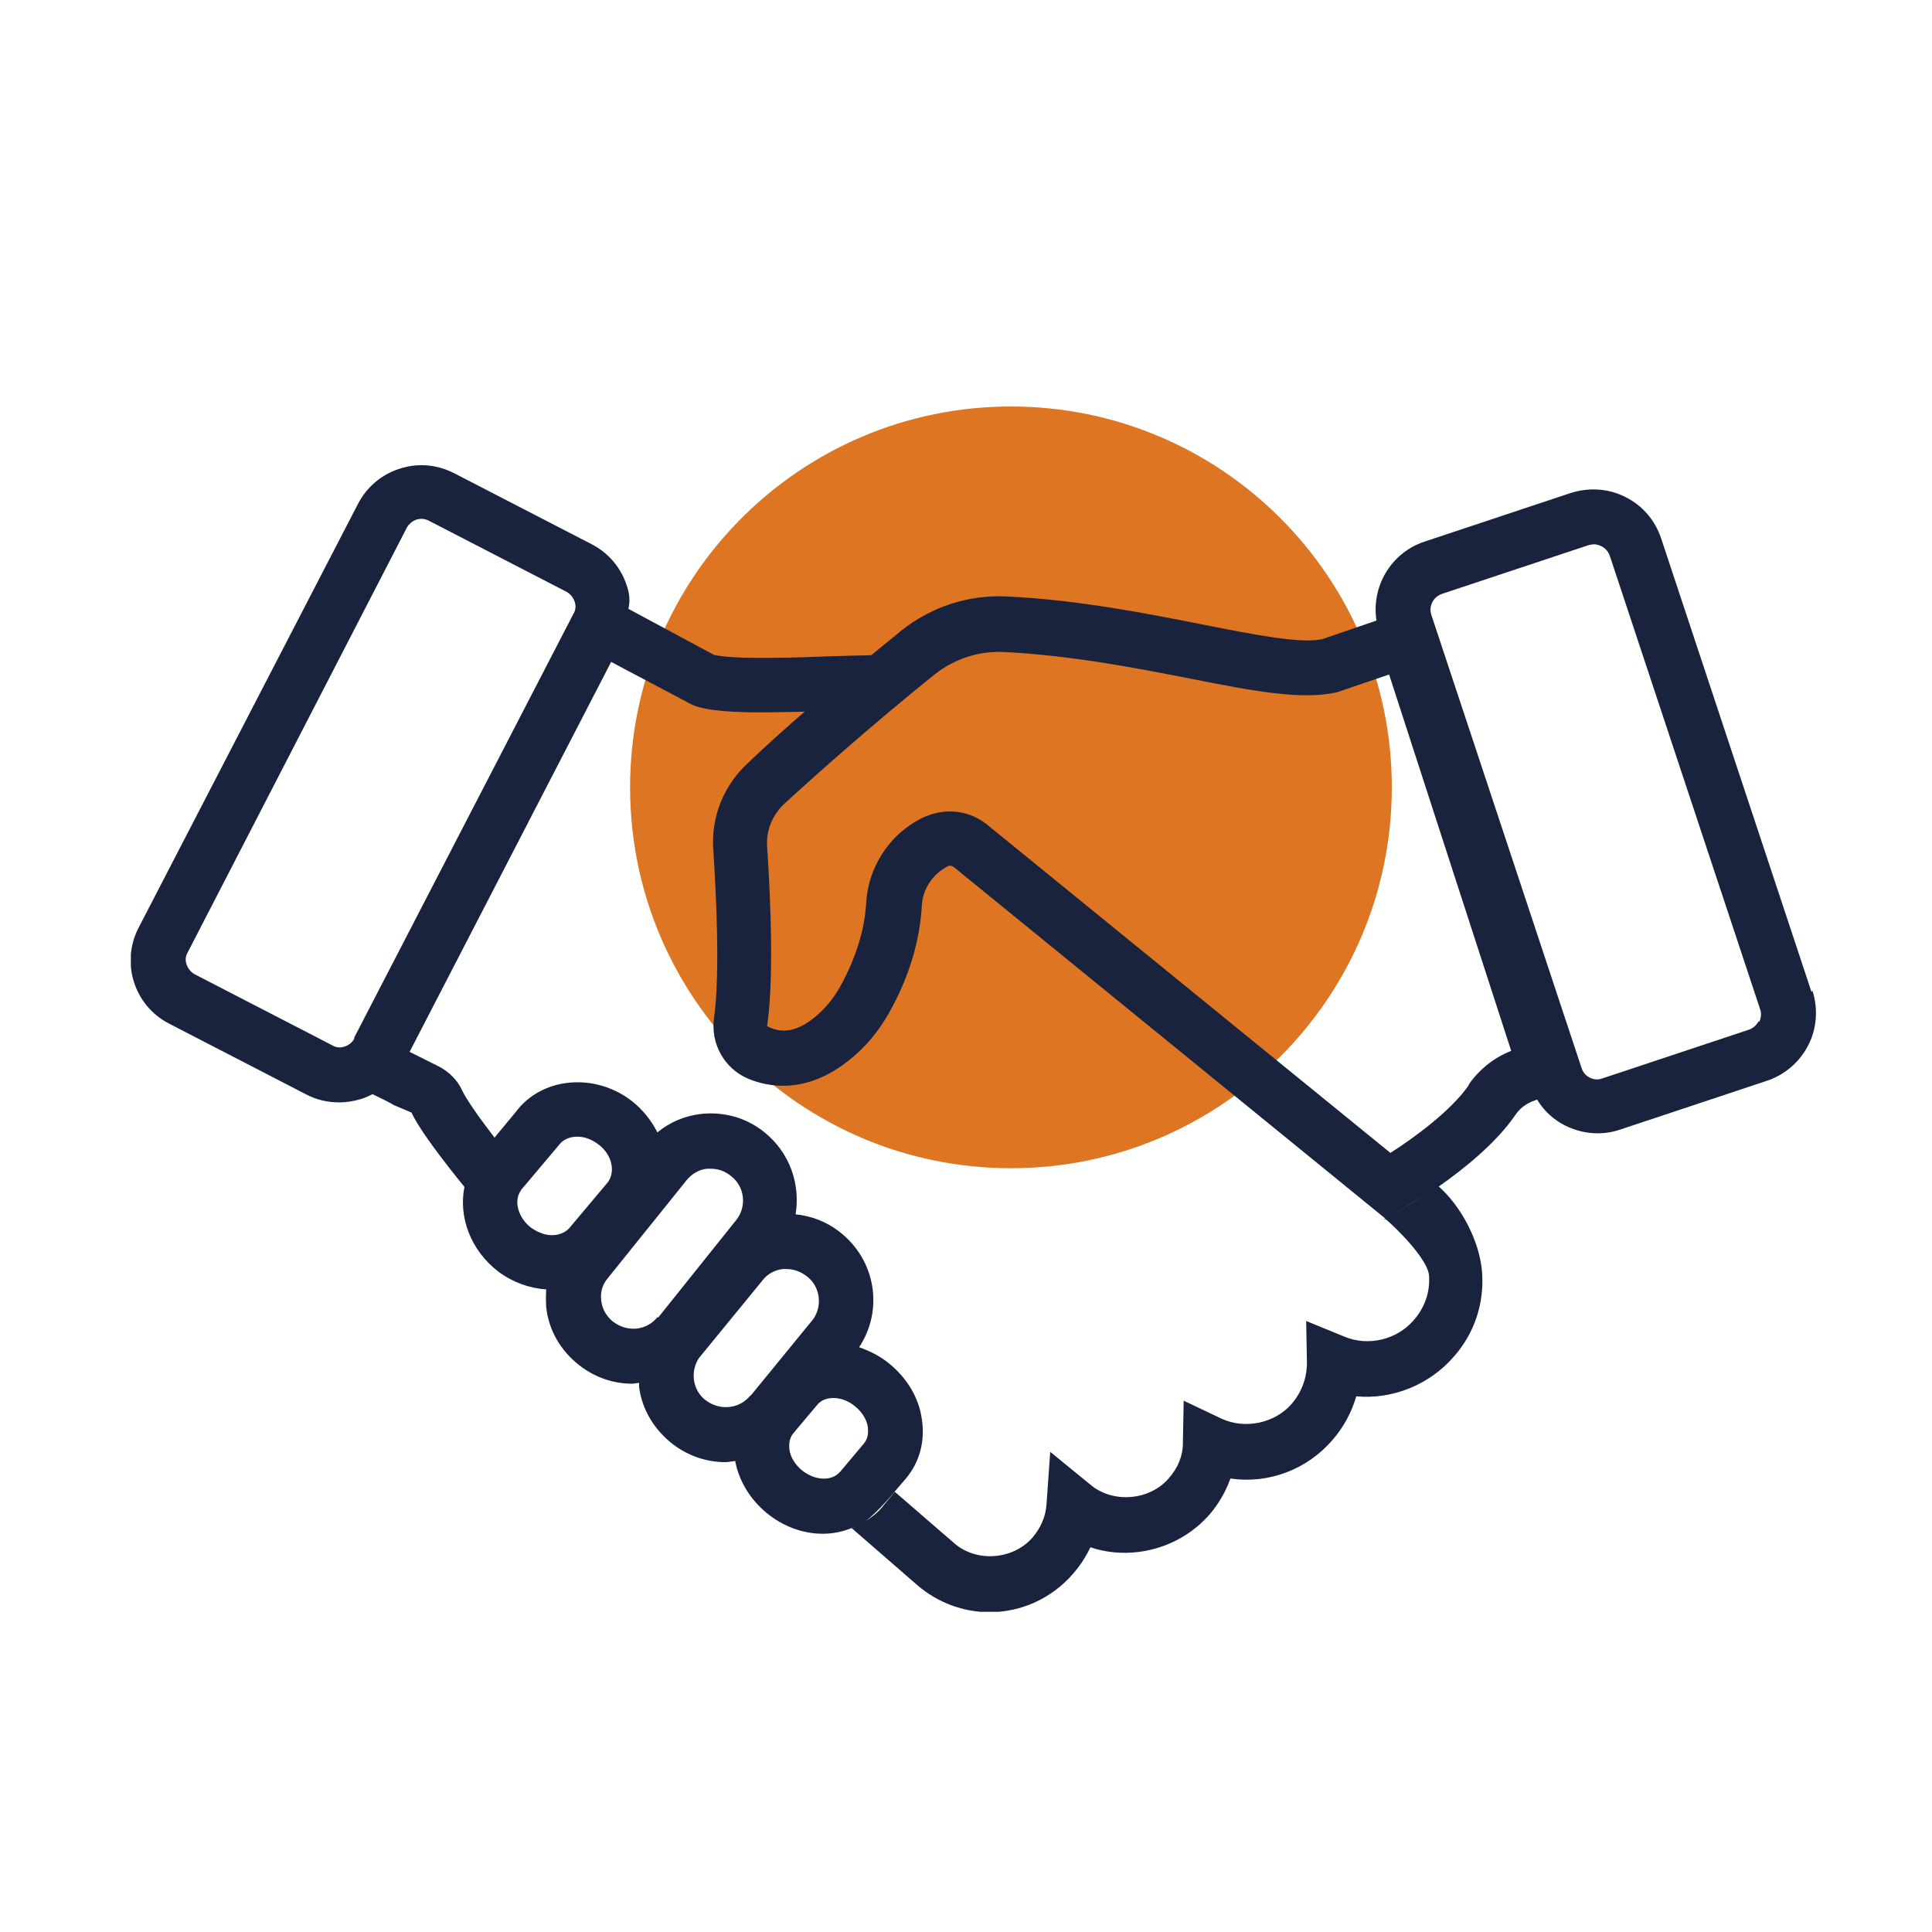 <?xml version="1.0" encoding="UTF-8"?>
<svg xmlns="http://www.w3.org/2000/svg" xmlns:xlink="http://www.w3.org/1999/xlink" id="Layer_1" viewBox="0 0 150 150">
  <defs>
    <style>.cls-1{fill:none;}.cls-2{fill:#dd7522;}.cls-3{fill:#19233e;}.cls-4{clip-path:url(#clippath);}</style>
    <clipPath id="clippath">
      <rect class="cls-1" x="10.16" y="31.56" width="130.81" height="93.58"></rect>
    </clipPath>
  </defs>
  <g class="cls-4">
    <path class="cls-2" d="M78.49,31.56c16.33,0,29.57,13.24,29.57,29.57s-13.24,29.57-29.57,29.57-29.57-13.24-29.57-29.57,13.24-29.57,29.57-29.57"></path>
    <path class="cls-3" d="M136.53,79.3c-.15.29-.41.52-.73.64l-11.4,3.79c-.32.12-.67.09-.96-.06-.32-.15-.53-.41-.64-.73l-11.67-35.2c-.23-.67.15-1.4.82-1.63l11.4-3.79s.26-.06.41-.06c.2,0,.38.06.58.15.29.15.53.41.64.73l11.67,35.2c.12.32.09.67-.06.99l-.06-.03ZM114.07,84.2c-1.34,1.98-4.23,4.11-6.12,5.31l-31.17-25.37c-.88-.76-1.95-1.14-3.03-1.14-.76,0-1.55.2-2.3.58-2.45,1.28-4.05,3.79-4.2,6.53-.12,2.07-.79,4.26-2.01,6.47-.53.96-1.22,1.78-2.01,2.42-1.31,1.05-2.48,1.31-3.67.67.52-3.59.29-9.56,0-13.94-.09-1.25.41-2.45,1.31-3.3,2.6-2.39,6.77-6.1,11.72-10.09,1.52-1.19,3.41-1.81,5.34-1.72,5.19.26,10.15,1.22,14.49,2.07,4.84.96,8.69,1.69,11.4,1.05l4.03-1.37,9.48,29.22c-1.34.52-2.51,1.46-3.32,2.65l.09-.06ZM140.64,77l-11.67-35.2c-.47-1.4-1.43-2.54-2.77-3.21-1.31-.67-2.83-.76-4.23-.32l-11.4,3.79c-2.6.88-4.11,3.5-3.7,6.12l-4.17,1.43c-1.63.41-5.42-.35-9.42-1.14-4.29-.85-9.62-1.9-15.11-2.16-2.95-.15-5.86.79-8.19,2.65-.96.79-1.87,1.52-2.77,2.27l-4.46,3.79c-1.87,1.6-3.47,3.06-4.69,4.23-1.87,1.72-2.86,4.17-2.68,6.71.23,3.44.53,9.68.06,13.07-.29,1.98.79,3.91,2.6,4.7,1.49.64,4.49,1.31,7.9-1.43,1.25-.99,2.27-2.22,3.09-3.67,1.55-2.77,2.39-5.57,2.54-8.31.06-1.25.79-2.42,2.01-3.06.15-.09.35-.06.55.12l33.48,27.27,4.11-2.54c1.95-1.37,4.46-3.38,5.95-5.57.35-.52.88-.9,1.52-1.11l.15-.06c.53.88,1.28,1.57,2.22,2.04.79.38,1.63.58,2.48.58.58,0,1.17-.09,1.75-.29l11.4-3.79c1.4-.47,2.54-1.46,3.21-2.77.67-1.31.76-2.83.32-4.23l-.06.09Z"></path>
    <path class="cls-3" d="M65.22,114.27c-.64.76-1.98.7-3-.15-.5-.44-.85-.99-.93-1.58-.03-.29-.06-.85.32-1.28l1.84-2.19c.29-.35.73-.53,1.25-.53.58,0,1.22.23,1.75.7.49.41.85.99.93,1.57.03.29.06.85-.32,1.28l-1.84,2.19v-.03ZM58.28,108.32c-.82,1.05-2.33,1.25-3.47.41-.52-.38-.85-.96-.93-1.6-.09-.64.09-1.28.41-1.72l4.87-5.95c.38-.52.96-.85,1.6-.93h.32c.53,0,1.05.18,1.55.55,1.05.79,1.25,2.3.5,3.35l-4.84,5.92v-.03ZM51.05,102.25c-.82,1.05-2.33,1.23-3.47.35-.5-.41-.82-.96-.9-1.6-.09-.64.09-1.28.5-1.75l6.12-7.61c.41-.5.96-.84,1.6-.9h.29c.55,0,1.08.17,1.58.58,1.05.82,1.22,2.33.41,3.38l-6.09,7.61-.03-.06ZM40.43,92.42l2.95-3.5c.32-.44.85-.67,1.43-.67s1.14.21,1.66.61c1.02.76,1.34,2.07.73,2.92l-2.89,3.44c-.38.52-.96.64-1.25.67-.61.06-1.22-.15-1.84-.58-1.02-.79-1.34-2.1-.79-2.86v-.03ZM27.52,80.61c-.14.29-.41.53-.76.64-.32.12-.67.09-.96-.09l-10.67-5.51c-.29-.15-.53-.44-.64-.76-.12-.32-.09-.67.09-.96l17-32.95c.15-.29.44-.53.76-.64.12-.03.26-.06.38-.06.2,0,.41.06.58.15l10.67,5.51c.29.15.53.44.64.76.12.32.09.67-.09.96l-17.03,32.92.03.03ZM107.57,94.64c.96.82,3.29,3.15,3.38,4.4.09,1.25-.32,2.48-1.2,3.47-1.28,1.49-3.5,2.04-5.34,1.28l-3-1.23.06,3.24c0,1.14-.38,2.25-1.17,3.18-1.31,1.52-3.62,2.01-5.45,1.17l-2.95-1.4-.06,3.27c0,1.02-.38,1.95-1.11,2.77-1.46,1.69-4.26,1.95-6.01.53l-3.18-2.6-.29,4.08c-.06.93-.44,1.81-1.08,2.57-1.52,1.75-4.37,1.95-6.09.44l-4.61-3.99-.96,1.17c-.38.47-.85.82-1.31,1.11,1.05-.79,2.27-2.3,2.27-2.3l.85-.99c1.08-1.28,1.52-2.92,1.25-4.64-.23-1.63-1.11-3.12-2.48-4.26-.73-.61-1.55-1.02-2.39-1.31,1.92-2.89,1.31-6.82-1.58-9.01-.99-.76-2.16-1.19-3.35-1.31.38-2.33-.44-4.81-2.48-6.42-1.4-1.11-3.15-1.57-4.9-1.37-1.25.15-2.39.64-3.35,1.43-.47-.93-1.14-1.78-2.04-2.48-2.89-2.19-6.94-1.78-8.92.85l-1.69,2.04s-.03-.06-.06-.09l-.7-.93c-.64-.85-1.46-2.04-1.75-2.65-.35-.79-1.02-1.46-1.87-1.89l-2.22-1.11-.5.96.5-.93,15.66-30.3.23.12.88.47,5.07,2.68.26.12c.61.23,1.84.53,5.16.53,1.05,0,3.53-.06,3.53-.06l.18-.15c1.37-1.19,2.86-2.45,4.46-3.79l.5-.44s-2.92.06-4.26.12c-1.6.06-3.09.09-4.43.09-2.39,0-3.29-.17-3.59-.23l-4.87-2.62-1.78-.96c.12-.55.12-1.08-.12-1.78-.44-1.4-1.43-2.57-2.74-3.24l-10.67-5.51c-1.31-.67-2.8-.82-4.23-.35-1.4.44-2.57,1.43-3.24,2.74l-17.03,32.9c-1.4,2.71-.35,6.04,2.36,7.44l10.67,5.51c.79.41,1.66.61,2.54.61.55,0,1.14-.09,1.69-.26.32-.09.61-.23.9-.38,1.46.7,1.66.85,1.66.85l1.37.58c.79,1.75,4.11,5.77,4.11,5.77-.47,2.33.47,4.93,2.65,6.59,1.11.82,2.39,1.28,3.7,1.37-.03.47-.03.93,0,1.4.2,1.78,1.11,3.35,2.57,4.49,1.23.96,2.65,1.43,4.11,1.43.18,0,.35-.06.53-.06v.32c.23,1.75,1.17,3.32,2.65,4.46,1.19.9,2.62,1.37,4.02,1.37.26,0,.52-.06.79-.09.29,1.52,1.11,2.92,2.42,4.02,1.31,1.08,2.86,1.63,4.37,1.63.79,0,1.52-.15,2.25-.44,0,0,.2-.06.32-.12-.09.06-.2.09-.32.12l5.1,4.43c1.55,1.34,3.56,2.1,5.6,2.1,2.48,0,4.87-1.08,6.53-3.03.53-.61.96-1.28,1.31-2.01,3.21,1.08,6.97.09,9.27-2.57.7-.82,1.25-1.78,1.6-2.77,2.97.44,5.98-.7,7.96-3.03.85-.99,1.46-2.13,1.81-3.35,2.8.26,5.69-.88,7.61-3.12,1.58-1.81,2.33-4.11,2.16-6.5-.18-2.39-1.6-5.13-3.41-6.71l-.12.06c-1.52,1.05-2.74,1.75-2.83,1.81l-1.25.7.06.03Z"></path>
  </g>
</svg>
